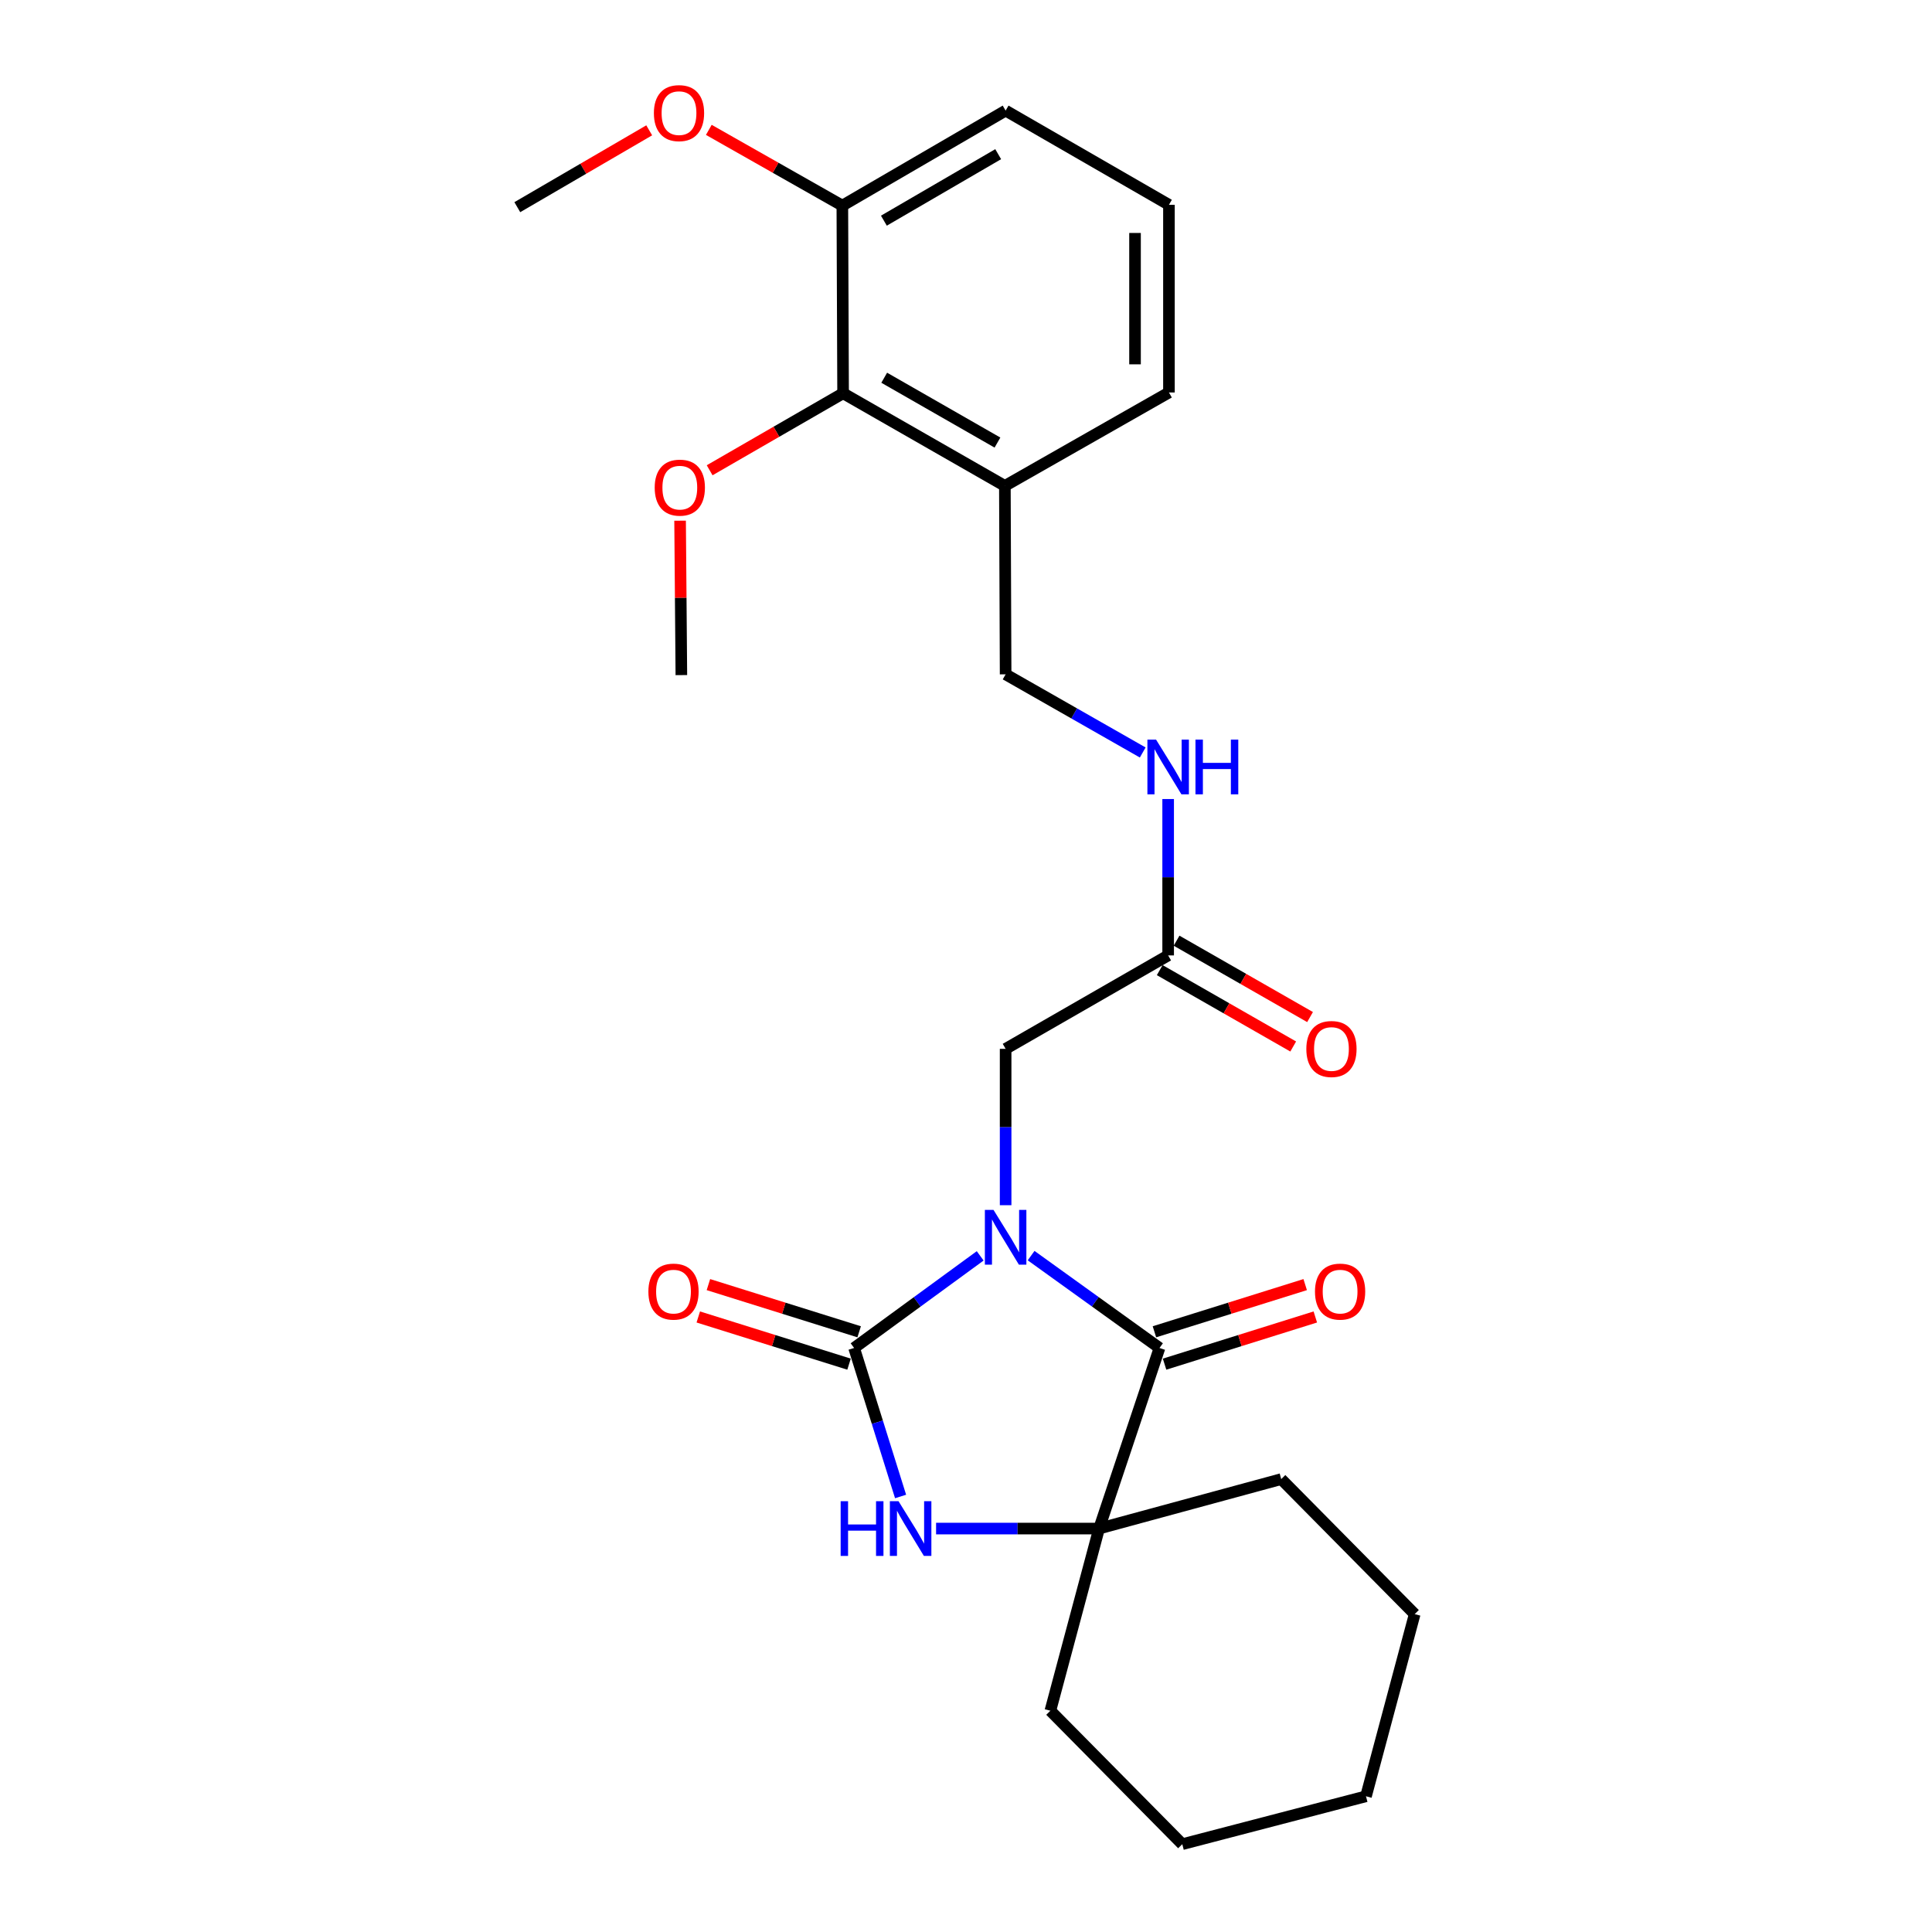 <?xml version='1.0' encoding='iso-8859-1'?>
<svg version='1.1' baseProfile='full'
              xmlns='http://www.w3.org/2000/svg'
                      xmlns:rdkit='http://www.rdkit.org/xml'
                      xmlns:xlink='http://www.w3.org/1999/xlink'
                  xml:space='preserve'
width='1000px' height='1000px' viewBox='0 0 1000 1000'>
<!-- END OF HEADER -->
<rect style='opacity:1.0;fill:#FFFFFF;stroke:none' width='1000' height='1000' x='0' y='0'> </rect>
<path class='bond-0' d='M 507.341,650.032 L 474.711,673.87' style='fill:none;fill-rule:evenodd;stroke:#0000FF;stroke-width:6px;stroke-linecap:butt;stroke-linejoin:miter;stroke-opacity:1' />
<path class='bond-0' d='M 474.711,673.87 L 442.081,697.708' style='fill:none;fill-rule:evenodd;stroke:#000000;stroke-width:6px;stroke-linecap:butt;stroke-linejoin:miter;stroke-opacity:1' />
<path class='bond-1' d='M 533.702,649.903 L 566.929,673.805' style='fill:none;fill-rule:evenodd;stroke:#0000FF;stroke-width:6px;stroke-linecap:butt;stroke-linejoin:miter;stroke-opacity:1' />
<path class='bond-1' d='M 566.929,673.805 L 600.157,697.708' style='fill:none;fill-rule:evenodd;stroke:#000000;stroke-width:6px;stroke-linecap:butt;stroke-linejoin:miter;stroke-opacity:1' />
<path class='bond-4' d='M 520.509,623.814 L 520.509,583.347' style='fill:none;fill-rule:evenodd;stroke:#0000FF;stroke-width:6px;stroke-linecap:butt;stroke-linejoin:miter;stroke-opacity:1' />
<path class='bond-4' d='M 520.509,583.347 L 520.509,542.879' style='fill:none;fill-rule:evenodd;stroke:#000000;stroke-width:6px;stroke-linecap:butt;stroke-linejoin:miter;stroke-opacity:1' />
<path class='bond-2' d='M 442.081,697.708 L 454.11,736.141' style='fill:none;fill-rule:evenodd;stroke:#000000;stroke-width:6px;stroke-linecap:butt;stroke-linejoin:miter;stroke-opacity:1' />
<path class='bond-2' d='M 454.11,736.141 L 466.14,774.575' style='fill:none;fill-rule:evenodd;stroke:#0000FF;stroke-width:6px;stroke-linecap:butt;stroke-linejoin:miter;stroke-opacity:1' />
<path class='bond-8' d='M 444.703,689.331 L 405.689,677.12' style='fill:none;fill-rule:evenodd;stroke:#000000;stroke-width:6px;stroke-linecap:butt;stroke-linejoin:miter;stroke-opacity:1' />
<path class='bond-8' d='M 405.689,677.12 L 366.675,664.909' style='fill:none;fill-rule:evenodd;stroke:#FF0000;stroke-width:6px;stroke-linecap:butt;stroke-linejoin:miter;stroke-opacity:1' />
<path class='bond-8' d='M 439.459,706.084 L 400.445,693.873' style='fill:none;fill-rule:evenodd;stroke:#000000;stroke-width:6px;stroke-linecap:butt;stroke-linejoin:miter;stroke-opacity:1' />
<path class='bond-8' d='M 400.445,693.873 L 361.432,681.662' style='fill:none;fill-rule:evenodd;stroke:#FF0000;stroke-width:6px;stroke-linecap:butt;stroke-linejoin:miter;stroke-opacity:1' />
<path class='bond-3' d='M 600.157,697.708 L 568.881,791.184' style='fill:none;fill-rule:evenodd;stroke:#000000;stroke-width:6px;stroke-linecap:butt;stroke-linejoin:miter;stroke-opacity:1' />
<path class='bond-9' d='M 602.778,706.084 L 641.792,693.873' style='fill:none;fill-rule:evenodd;stroke:#000000;stroke-width:6px;stroke-linecap:butt;stroke-linejoin:miter;stroke-opacity:1' />
<path class='bond-9' d='M 641.792,693.873 L 680.806,681.662' style='fill:none;fill-rule:evenodd;stroke:#FF0000;stroke-width:6px;stroke-linecap:butt;stroke-linejoin:miter;stroke-opacity:1' />
<path class='bond-9' d='M 597.535,689.331 L 636.549,677.12' style='fill:none;fill-rule:evenodd;stroke:#000000;stroke-width:6px;stroke-linecap:butt;stroke-linejoin:miter;stroke-opacity:1' />
<path class='bond-9' d='M 636.549,677.12 L 675.562,664.909' style='fill:none;fill-rule:evenodd;stroke:#FF0000;stroke-width:6px;stroke-linecap:butt;stroke-linejoin:miter;stroke-opacity:1' />
<path class='bond-26' d='M 484.516,791.184 L 526.699,791.184' style='fill:none;fill-rule:evenodd;stroke:#0000FF;stroke-width:6px;stroke-linecap:butt;stroke-linejoin:miter;stroke-opacity:1' />
<path class='bond-26' d='M 526.699,791.184 L 568.881,791.184' style='fill:none;fill-rule:evenodd;stroke:#000000;stroke-width:6px;stroke-linecap:butt;stroke-linejoin:miter;stroke-opacity:1' />
<path class='bond-15' d='M 568.881,791.184 L 663.157,765.584' style='fill:none;fill-rule:evenodd;stroke:#000000;stroke-width:6px;stroke-linecap:butt;stroke-linejoin:miter;stroke-opacity:1' />
<path class='bond-16' d='M 568.881,791.184 L 543.671,885.47' style='fill:none;fill-rule:evenodd;stroke:#000000;stroke-width:6px;stroke-linecap:butt;stroke-linejoin:miter;stroke-opacity:1' />
<path class='bond-6' d='M 520.509,542.879 L 604.633,494.517' style='fill:none;fill-rule:evenodd;stroke:#000000;stroke-width:6px;stroke-linecap:butt;stroke-linejoin:miter;stroke-opacity:1' />
<path class='bond-5' d='M 436.385,203.556 L 520.119,251.499' style='fill:none;fill-rule:evenodd;stroke:#000000;stroke-width:6px;stroke-linecap:butt;stroke-linejoin:miter;stroke-opacity:1' />
<path class='bond-5' d='M 457.668,195.514 L 516.281,229.073' style='fill:none;fill-rule:evenodd;stroke:#000000;stroke-width:6px;stroke-linecap:butt;stroke-linejoin:miter;stroke-opacity:1' />
<path class='bond-12' d='M 436.385,203.556 L 435.995,106.423' style='fill:none;fill-rule:evenodd;stroke:#000000;stroke-width:6px;stroke-linecap:butt;stroke-linejoin:miter;stroke-opacity:1' />
<path class='bond-14' d='M 436.385,203.556 L 401.848,223.483' style='fill:none;fill-rule:evenodd;stroke:#000000;stroke-width:6px;stroke-linecap:butt;stroke-linejoin:miter;stroke-opacity:1' />
<path class='bond-14' d='M 401.848,223.483 L 367.311,243.41' style='fill:none;fill-rule:evenodd;stroke:#FF0000;stroke-width:6px;stroke-linecap:butt;stroke-linejoin:miter;stroke-opacity:1' />
<path class='bond-10' d='M 604.633,494.517 L 604.633,454.05' style='fill:none;fill-rule:evenodd;stroke:#000000;stroke-width:6px;stroke-linecap:butt;stroke-linejoin:miter;stroke-opacity:1' />
<path class='bond-10' d='M 604.633,454.05 L 604.633,413.582' style='fill:none;fill-rule:evenodd;stroke:#0000FF;stroke-width:6px;stroke-linecap:butt;stroke-linejoin:miter;stroke-opacity:1' />
<path class='bond-13' d='M 600.274,502.136 L 634.819,521.901' style='fill:none;fill-rule:evenodd;stroke:#000000;stroke-width:6px;stroke-linecap:butt;stroke-linejoin:miter;stroke-opacity:1' />
<path class='bond-13' d='M 634.819,521.901 L 669.363,541.666' style='fill:none;fill-rule:evenodd;stroke:#FF0000;stroke-width:6px;stroke-linecap:butt;stroke-linejoin:miter;stroke-opacity:1' />
<path class='bond-13' d='M 608.992,486.899 L 643.536,506.665' style='fill:none;fill-rule:evenodd;stroke:#000000;stroke-width:6px;stroke-linecap:butt;stroke-linejoin:miter;stroke-opacity:1' />
<path class='bond-13' d='M 643.536,506.665 L 678.081,526.43' style='fill:none;fill-rule:evenodd;stroke:#FF0000;stroke-width:6px;stroke-linecap:butt;stroke-linejoin:miter;stroke-opacity:1' />
<path class='bond-7' d='M 520.119,251.499 L 520.509,349.042' style='fill:none;fill-rule:evenodd;stroke:#000000;stroke-width:6px;stroke-linecap:butt;stroke-linejoin:miter;stroke-opacity:1' />
<path class='bond-18' d='M 520.119,251.499 L 605.043,203.146' style='fill:none;fill-rule:evenodd;stroke:#000000;stroke-width:6px;stroke-linecap:butt;stroke-linejoin:miter;stroke-opacity:1' />
<path class='bond-11' d='M 591.472,389.484 L 555.991,369.263' style='fill:none;fill-rule:evenodd;stroke:#0000FF;stroke-width:6px;stroke-linecap:butt;stroke-linejoin:miter;stroke-opacity:1' />
<path class='bond-11' d='M 555.991,369.263 L 520.509,349.042' style='fill:none;fill-rule:evenodd;stroke:#000000;stroke-width:6px;stroke-linecap:butt;stroke-linejoin:miter;stroke-opacity:1' />
<path class='bond-17' d='M 435.995,106.423 L 401.439,86.822' style='fill:none;fill-rule:evenodd;stroke:#000000;stroke-width:6px;stroke-linecap:butt;stroke-linejoin:miter;stroke-opacity:1' />
<path class='bond-17' d='M 401.439,86.822 L 366.882,67.222' style='fill:none;fill-rule:evenodd;stroke:#FF0000;stroke-width:6px;stroke-linecap:butt;stroke-linejoin:miter;stroke-opacity:1' />
<path class='bond-28' d='M 435.995,106.423 L 520.509,57.251' style='fill:none;fill-rule:evenodd;stroke:#000000;stroke-width:6px;stroke-linecap:butt;stroke-linejoin:miter;stroke-opacity:1' />
<path class='bond-28' d='M 457.5,114.22 L 516.66,79.8' style='fill:none;fill-rule:evenodd;stroke:#000000;stroke-width:6px;stroke-linecap:butt;stroke-linejoin:miter;stroke-opacity:1' />
<path class='bond-21' d='M 352.013,269.506 L 352.342,309.469' style='fill:none;fill-rule:evenodd;stroke:#FF0000;stroke-width:6px;stroke-linecap:butt;stroke-linejoin:miter;stroke-opacity:1' />
<path class='bond-21' d='M 352.342,309.469 L 352.671,349.432' style='fill:none;fill-rule:evenodd;stroke:#000000;stroke-width:6px;stroke-linecap:butt;stroke-linejoin:miter;stroke-opacity:1' />
<path class='bond-24' d='M 663.157,765.584 L 732.242,835.469' style='fill:none;fill-rule:evenodd;stroke:#000000;stroke-width:6px;stroke-linecap:butt;stroke-linejoin:miter;stroke-opacity:1' />
<path class='bond-23' d='M 543.671,885.47 L 611.947,954.545' style='fill:none;fill-rule:evenodd;stroke:#000000;stroke-width:6px;stroke-linecap:butt;stroke-linejoin:miter;stroke-opacity:1' />
<path class='bond-22' d='M 336.031,67.455 L 301.894,87.344' style='fill:none;fill-rule:evenodd;stroke:#FF0000;stroke-width:6px;stroke-linecap:butt;stroke-linejoin:miter;stroke-opacity:1' />
<path class='bond-22' d='M 301.894,87.344 L 267.758,107.232' style='fill:none;fill-rule:evenodd;stroke:#000000;stroke-width:6px;stroke-linecap:butt;stroke-linejoin:miter;stroke-opacity:1' />
<path class='bond-19' d='M 605.043,203.146 L 605.043,106.013' style='fill:none;fill-rule:evenodd;stroke:#000000;stroke-width:6px;stroke-linecap:butt;stroke-linejoin:miter;stroke-opacity:1' />
<path class='bond-19' d='M 587.488,188.576 L 587.488,120.583' style='fill:none;fill-rule:evenodd;stroke:#000000;stroke-width:6px;stroke-linecap:butt;stroke-linejoin:miter;stroke-opacity:1' />
<path class='bond-20' d='M 605.043,106.013 L 520.509,57.251' style='fill:none;fill-rule:evenodd;stroke:#000000;stroke-width:6px;stroke-linecap:butt;stroke-linejoin:miter;stroke-opacity:1' />
<path class='bond-25' d='M 611.947,954.545 L 707.033,929.755' style='fill:none;fill-rule:evenodd;stroke:#000000;stroke-width:6px;stroke-linecap:butt;stroke-linejoin:miter;stroke-opacity:1' />
<path class='bond-27' d='M 732.242,835.469 L 707.033,929.755' style='fill:none;fill-rule:evenodd;stroke:#000000;stroke-width:6px;stroke-linecap:butt;stroke-linejoin:miter;stroke-opacity:1' />
<path  class='atom-0' d='M 514.249 626.253
L 523.529 641.253
Q 524.449 642.733, 525.929 645.413
Q 527.409 648.093, 527.489 648.253
L 527.489 626.253
L 531.249 626.253
L 531.249 654.573
L 527.369 654.573
L 517.409 638.173
Q 516.249 636.253, 515.009 634.053
Q 513.809 631.853, 513.449 631.173
L 513.449 654.573
L 509.769 654.573
L 509.769 626.253
L 514.249 626.253
' fill='#0000FF'/>
<path  class='atom-3' d='M 435.118 777.024
L 438.958 777.024
L 438.958 789.064
L 453.438 789.064
L 453.438 777.024
L 457.278 777.024
L 457.278 805.344
L 453.438 805.344
L 453.438 792.264
L 438.958 792.264
L 438.958 805.344
L 435.118 805.344
L 435.118 777.024
' fill='#0000FF'/>
<path  class='atom-3' d='M 465.078 777.024
L 474.358 792.024
Q 475.278 793.504, 476.758 796.184
Q 478.238 798.864, 478.318 799.024
L 478.318 777.024
L 482.078 777.024
L 482.078 805.344
L 478.198 805.344
L 468.238 788.944
Q 467.078 787.024, 465.838 784.824
Q 464.638 782.624, 464.278 781.944
L 464.278 805.344
L 460.598 805.344
L 460.598 777.024
L 465.078 777.024
' fill='#0000FF'/>
<path  class='atom-9' d='M 335.605 668.531
Q 335.605 661.731, 338.965 657.931
Q 342.325 654.131, 348.605 654.131
Q 354.885 654.131, 358.245 657.931
Q 361.605 661.731, 361.605 668.531
Q 361.605 675.411, 358.205 679.331
Q 354.805 683.211, 348.605 683.211
Q 342.365 683.211, 338.965 679.331
Q 335.605 675.451, 335.605 668.531
M 348.605 680.011
Q 352.925 680.011, 355.245 677.131
Q 357.605 674.211, 357.605 668.531
Q 357.605 662.971, 355.245 660.171
Q 352.925 657.331, 348.605 657.331
Q 344.285 657.331, 341.925 660.131
Q 339.605 662.931, 339.605 668.531
Q 339.605 674.251, 341.925 677.131
Q 344.285 680.011, 348.605 680.011
' fill='#FF0000'/>
<path  class='atom-10' d='M 680.633 668.531
Q 680.633 661.731, 683.993 657.931
Q 687.353 654.131, 693.633 654.131
Q 699.913 654.131, 703.273 657.931
Q 706.633 661.731, 706.633 668.531
Q 706.633 675.411, 703.233 679.331
Q 699.833 683.211, 693.633 683.211
Q 687.393 683.211, 683.993 679.331
Q 680.633 675.451, 680.633 668.531
M 693.633 680.011
Q 697.953 680.011, 700.273 677.131
Q 702.633 674.211, 702.633 668.531
Q 702.633 662.971, 700.273 660.171
Q 697.953 657.331, 693.633 657.331
Q 689.313 657.331, 686.953 660.131
Q 684.633 662.931, 684.633 668.531
Q 684.633 674.251, 686.953 677.131
Q 689.313 680.011, 693.633 680.011
' fill='#FF0000'/>
<path  class='atom-11' d='M 598.373 382.824
L 607.653 397.824
Q 608.573 399.304, 610.053 401.984
Q 611.533 404.664, 611.613 404.824
L 611.613 382.824
L 615.373 382.824
L 615.373 411.144
L 611.493 411.144
L 601.533 394.744
Q 600.373 392.824, 599.133 390.624
Q 597.933 388.424, 597.573 387.744
L 597.573 411.144
L 593.893 411.144
L 593.893 382.824
L 598.373 382.824
' fill='#0000FF'/>
<path  class='atom-11' d='M 618.773 382.824
L 622.613 382.824
L 622.613 394.864
L 637.093 394.864
L 637.093 382.824
L 640.933 382.824
L 640.933 411.144
L 637.093 411.144
L 637.093 398.064
L 622.613 398.064
L 622.613 411.144
L 618.773 411.144
L 618.773 382.824
' fill='#0000FF'/>
<path  class='atom-14' d='M 676.157 542.959
Q 676.157 536.159, 679.517 532.359
Q 682.877 528.559, 689.157 528.559
Q 695.437 528.559, 698.797 532.359
Q 702.157 536.159, 702.157 542.959
Q 702.157 549.839, 698.757 553.759
Q 695.357 557.639, 689.157 557.639
Q 682.917 557.639, 679.517 553.759
Q 676.157 549.879, 676.157 542.959
M 689.157 554.439
Q 693.477 554.439, 695.797 551.559
Q 698.157 548.639, 698.157 542.959
Q 698.157 537.399, 695.797 534.599
Q 693.477 531.759, 689.157 531.759
Q 684.837 531.759, 682.477 534.559
Q 680.157 537.359, 680.157 542.959
Q 680.157 548.679, 682.477 551.559
Q 684.837 554.439, 689.157 554.439
' fill='#FF0000'/>
<path  class='atom-15' d='M 338.872 252.398
Q 338.872 245.598, 342.232 241.798
Q 345.592 237.998, 351.872 237.998
Q 358.152 237.998, 361.512 241.798
Q 364.872 245.598, 364.872 252.398
Q 364.872 259.278, 361.472 263.198
Q 358.072 267.078, 351.872 267.078
Q 345.632 267.078, 342.232 263.198
Q 338.872 259.318, 338.872 252.398
M 351.872 263.878
Q 356.192 263.878, 358.512 260.998
Q 360.872 258.078, 360.872 252.398
Q 360.872 246.838, 358.512 244.038
Q 356.192 241.198, 351.872 241.198
Q 347.552 241.198, 345.192 243.998
Q 342.872 246.798, 342.872 252.398
Q 342.872 258.118, 345.192 260.998
Q 347.552 263.878, 351.872 263.878
' fill='#FF0000'/>
<path  class='atom-18' d='M 338.452 58.55
Q 338.452 51.75, 341.812 47.95
Q 345.172 44.15, 351.452 44.15
Q 357.732 44.15, 361.092 47.95
Q 364.452 51.75, 364.452 58.55
Q 364.452 65.43, 361.052 69.35
Q 357.652 73.23, 351.452 73.23
Q 345.212 73.23, 341.812 69.35
Q 338.452 65.47, 338.452 58.55
M 351.452 70.03
Q 355.772 70.03, 358.092 67.15
Q 360.452 64.23, 360.452 58.55
Q 360.452 52.99, 358.092 50.19
Q 355.772 47.35, 351.452 47.35
Q 347.132 47.35, 344.772 50.15
Q 342.452 52.95, 342.452 58.55
Q 342.452 64.27, 344.772 67.15
Q 347.132 70.03, 351.452 70.03
' fill='#FF0000'/>
</svg>
